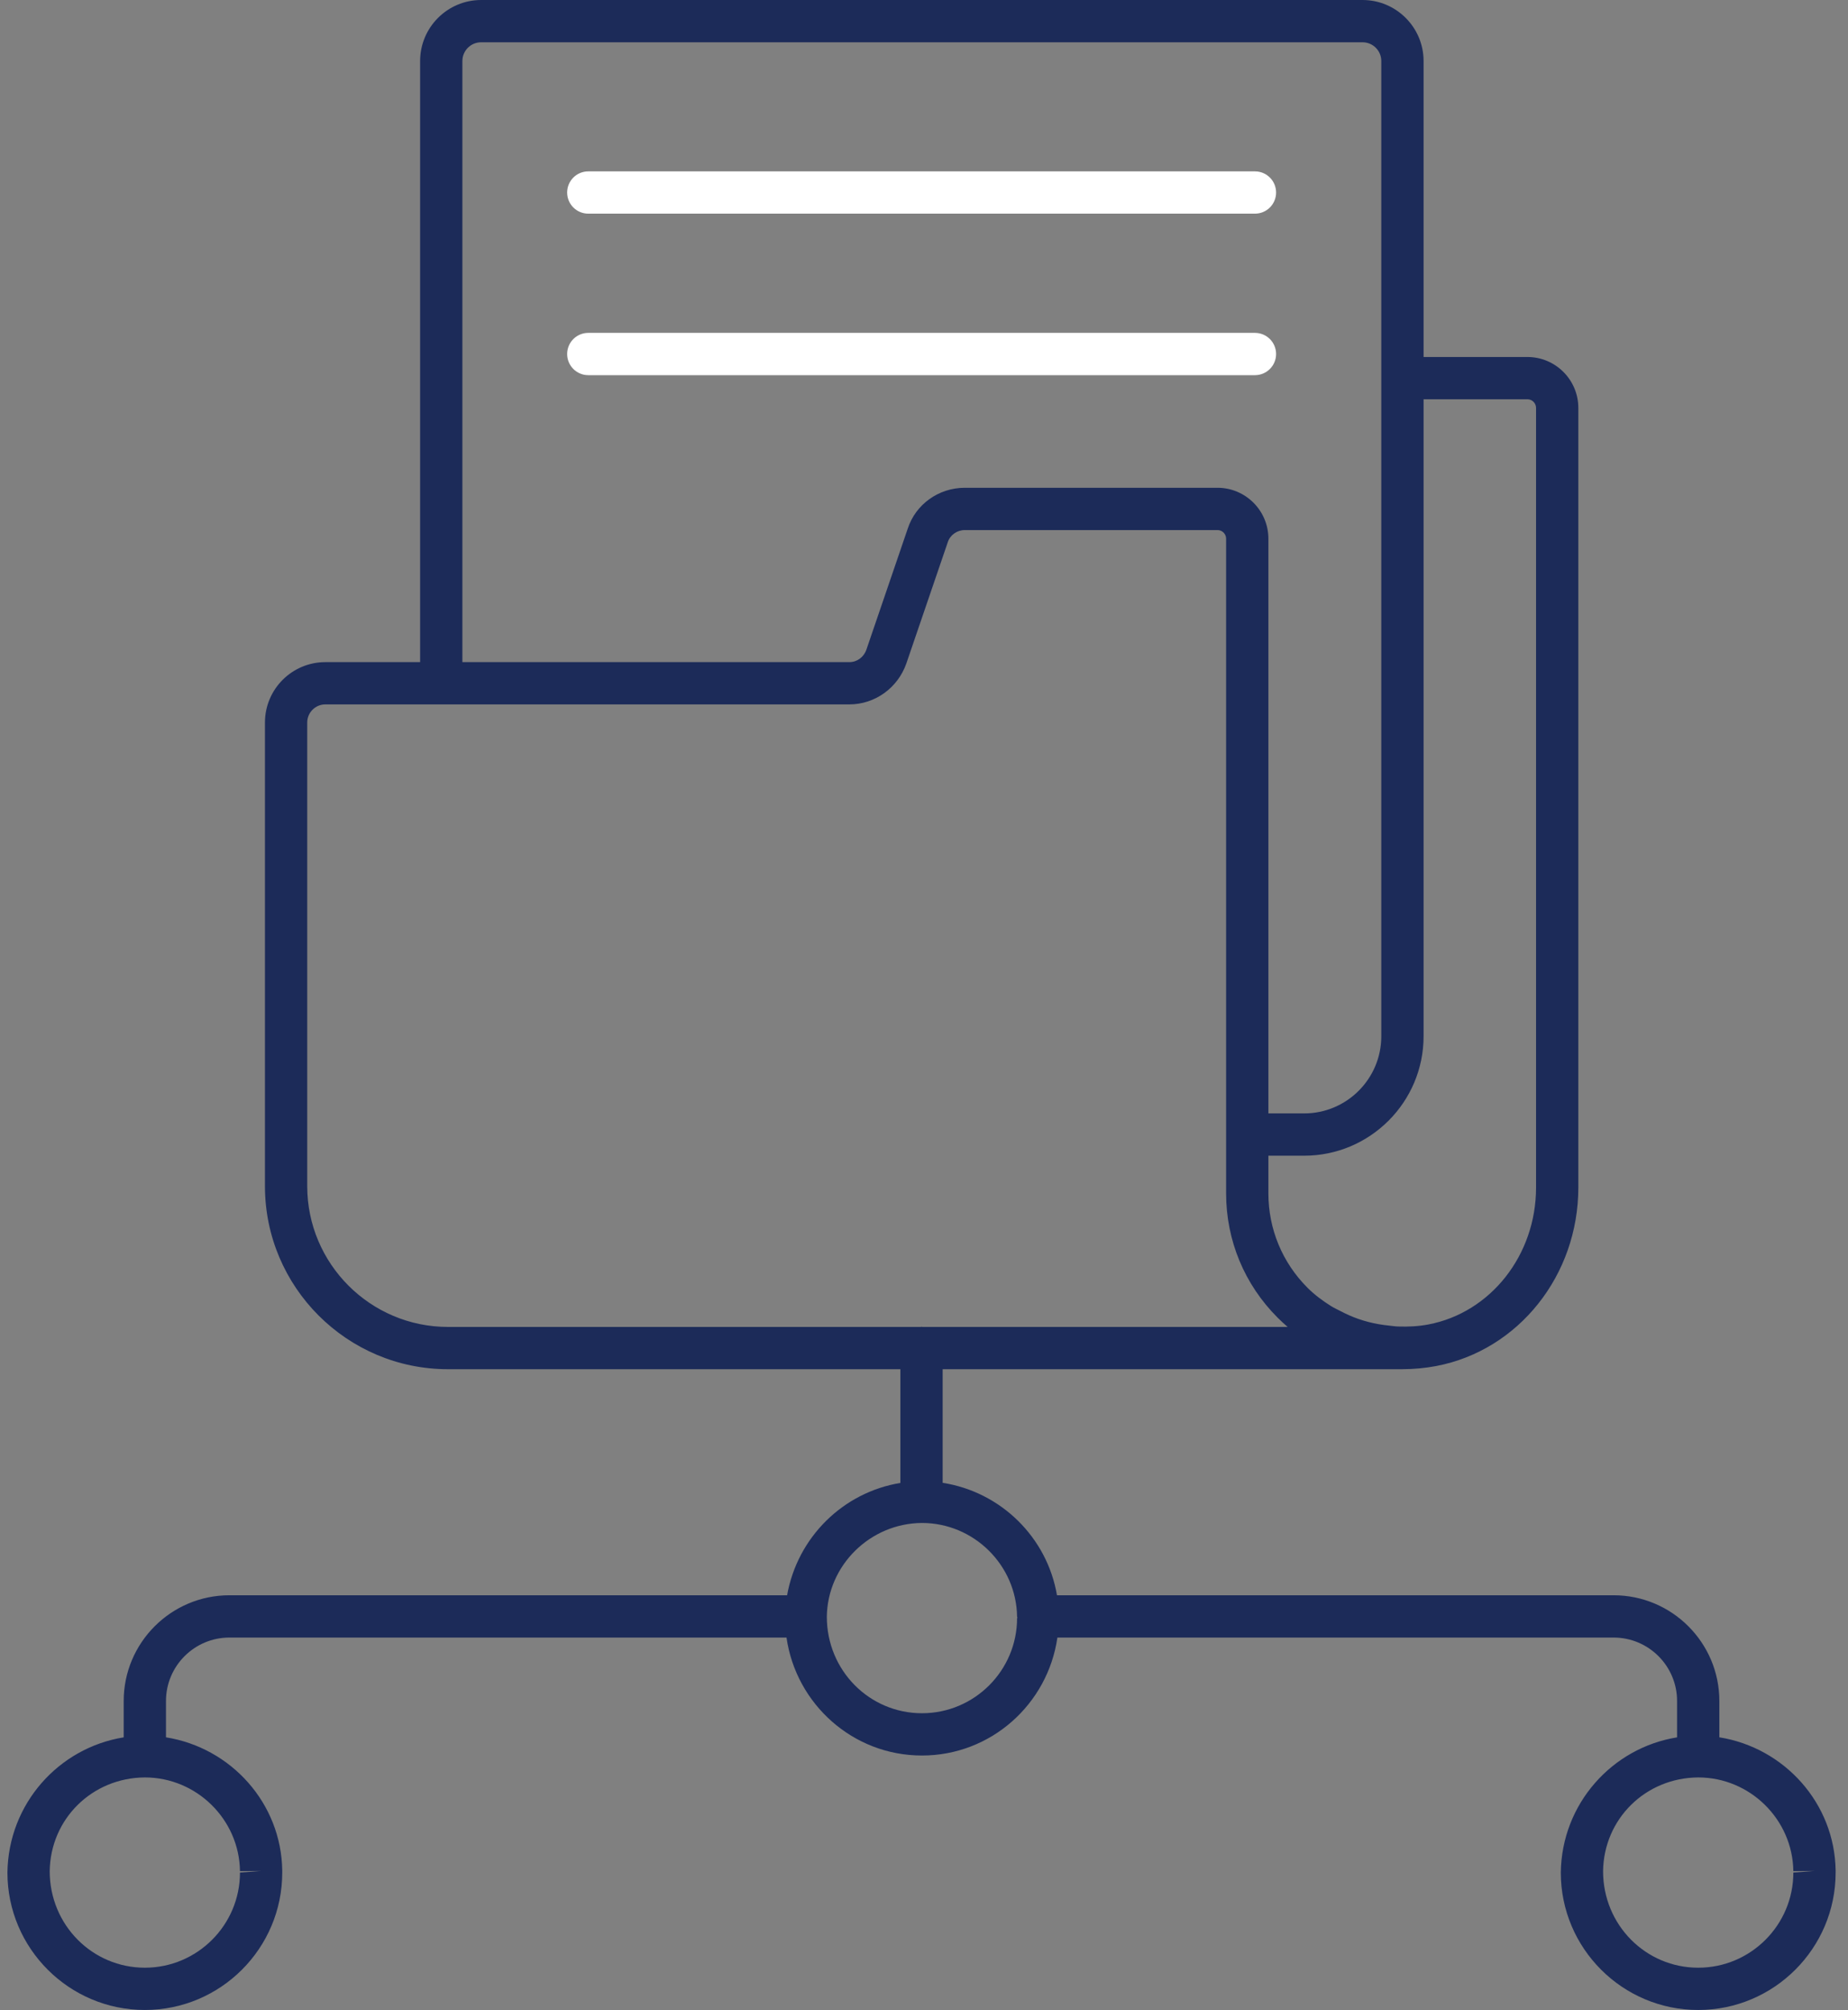 <svg width="137" height="149" viewBox="0 0 137 149" fill="none" xmlns="http://www.w3.org/2000/svg">
<rect x="0" y="0" width="137" height="149" fill="#808080" stroke="none"/>
<path d="M127.463 128.787V126.093C127.463 121.773 123.947 118.257 119.627 118.257H78.358C77.63 113.971 74.21 110.598 69.883 109.921V101.5H103.968C103.972 101.5 103.974 101.498 103.977 101.498C103.976 101.498 103.978 101.498 103.977 101.498C104.806 101.498 105.646 101.42 106.478 101.263C112.579 100.098 117.008 94.535 117.008 88.035V30.238C117.008 28.156 115.315 26.464 113.234 26.464H105.536V4.524C105.536 2.029 103.506 0 101.012 0H35.669C33.175 0 31.145 2.029 31.145 4.524V49.084H24.117C21.65 49.084 19.642 51.092 19.642 53.561V87.929C19.642 95.412 25.73 101.5 33.213 101.5H66.749V109.93C62.504 110.624 59.117 113.952 58.351 118.257H17.006C12.686 118.257 9.17 121.773 9.17 126.093V128.79C4.366 129.562 0.617 133.702 0.551 138.813C0.551 144.43 5.121 149 10.738 149C16.355 149 20.924 144.43 20.924 138.813V138.688C20.924 138.68 20.924 138.674 20.924 138.666C20.858 133.676 17.129 129.558 12.305 128.788V126.093C12.305 123.501 14.414 121.392 17.006 121.392H58.307C59.015 126.322 63.225 130.137 68.348 130.137C73.471 130.137 77.681 126.322 78.389 121.392H119.627C122.219 121.392 124.328 123.501 124.328 126.093V128.79C119.524 129.563 115.775 133.702 115.709 138.813C115.709 144.43 120.279 149 125.896 149C131.513 149 136.083 144.43 136.083 138.813V138.688C136.083 138.68 136.083 138.674 136.083 138.666C136.016 133.676 132.286 129.557 127.463 128.787ZM105.536 76.819V29.598H113.234C113.586 29.598 113.874 29.886 113.874 30.238V88.035C113.874 93.033 110.516 97.302 105.891 98.183C105.142 98.325 104.391 98.358 103.648 98.334C103.419 98.326 103.194 98.289 102.966 98.266C102.454 98.214 101.95 98.128 101.455 98C101.194 97.932 100.937 97.855 100.683 97.766C100.222 97.605 99.778 97.402 99.344 97.175C99.121 97.058 98.89 96.954 98.676 96.82C98.055 96.431 97.462 95.992 96.933 95.464C95.061 93.592 94.031 91.105 94.031 88.462V85.672H96.683C101.564 85.672 105.536 81.7 105.536 76.819ZM34.279 4.524C34.279 3.757 34.902 3.134 35.669 3.134H101.012C101.778 3.134 102.401 3.757 102.401 4.524V76.819C102.401 79.972 99.836 82.537 96.683 82.537H94.031V39.932C94.031 37.852 92.338 36.159 90.258 36.159H71.524C69.583 36.159 67.88 37.387 67.293 39.191L64.228 48.163C64.031 48.723 63.535 49.084 62.961 49.084H34.279V4.524ZM22.776 87.929V53.561C22.776 52.82 23.378 52.218 24.117 52.218H62.961C64.854 52.218 66.551 51.006 67.189 49.188L70.267 40.181C70.437 39.659 70.954 39.294 71.524 39.294H90.258C90.61 39.294 90.897 39.58 90.897 39.932V88.462C90.897 91.944 92.253 95.217 94.717 97.68C94.956 97.919 95.203 98.147 95.459 98.366H68.377C68.355 98.365 68.337 98.353 68.316 98.353C68.294 98.353 68.276 98.365 68.255 98.366H33.213C27.458 98.366 22.776 93.684 22.776 87.929ZM17.79 138.709L19.357 138.688L17.79 138.813C17.79 142.702 14.627 145.866 10.738 145.866C6.849 145.866 3.685 142.702 3.685 138.709C3.737 134.838 6.826 131.787 10.738 131.761C14.576 131.761 17.74 134.877 17.79 138.709ZM68.348 127.002C64.459 127.002 61.296 123.839 61.296 119.846C61.346 116.04 64.5 112.922 68.348 112.897C72.186 112.897 75.35 116.014 75.4 119.846H75.405C75.405 119.882 75.423 119.913 75.425 119.948L75.4 119.95C75.4 123.839 72.237 127.002 68.348 127.002ZM132.948 138.813C132.948 142.702 129.785 145.866 125.896 145.866C122.007 145.866 118.843 142.702 118.843 138.709C118.895 134.838 121.984 131.787 125.896 131.761C129.734 131.761 132.898 134.877 132.948 138.709L134.515 138.688L132.948 138.813Z" fill="#1C2B59"/>
<path d="M43.612 15.839H93.034C93.901 15.839 94.602 15.138 94.602 14.272C94.602 13.405 93.901 12.704 93.034 12.704H43.612C42.746 12.704 42.045 13.405 42.045 14.272C42.045 15.138 42.746 15.839 43.612 15.839Z" fill="white"/>
<path d="M94.602 26.243C94.602 25.377 93.901 24.676 93.034 24.676H43.612C42.746 24.676 42.045 25.377 42.045 26.243C42.045 27.11 42.746 27.811 43.612 27.811H93.034C93.901 27.811 94.602 27.11 94.602 26.243Z" fill="white"/>
</svg>
